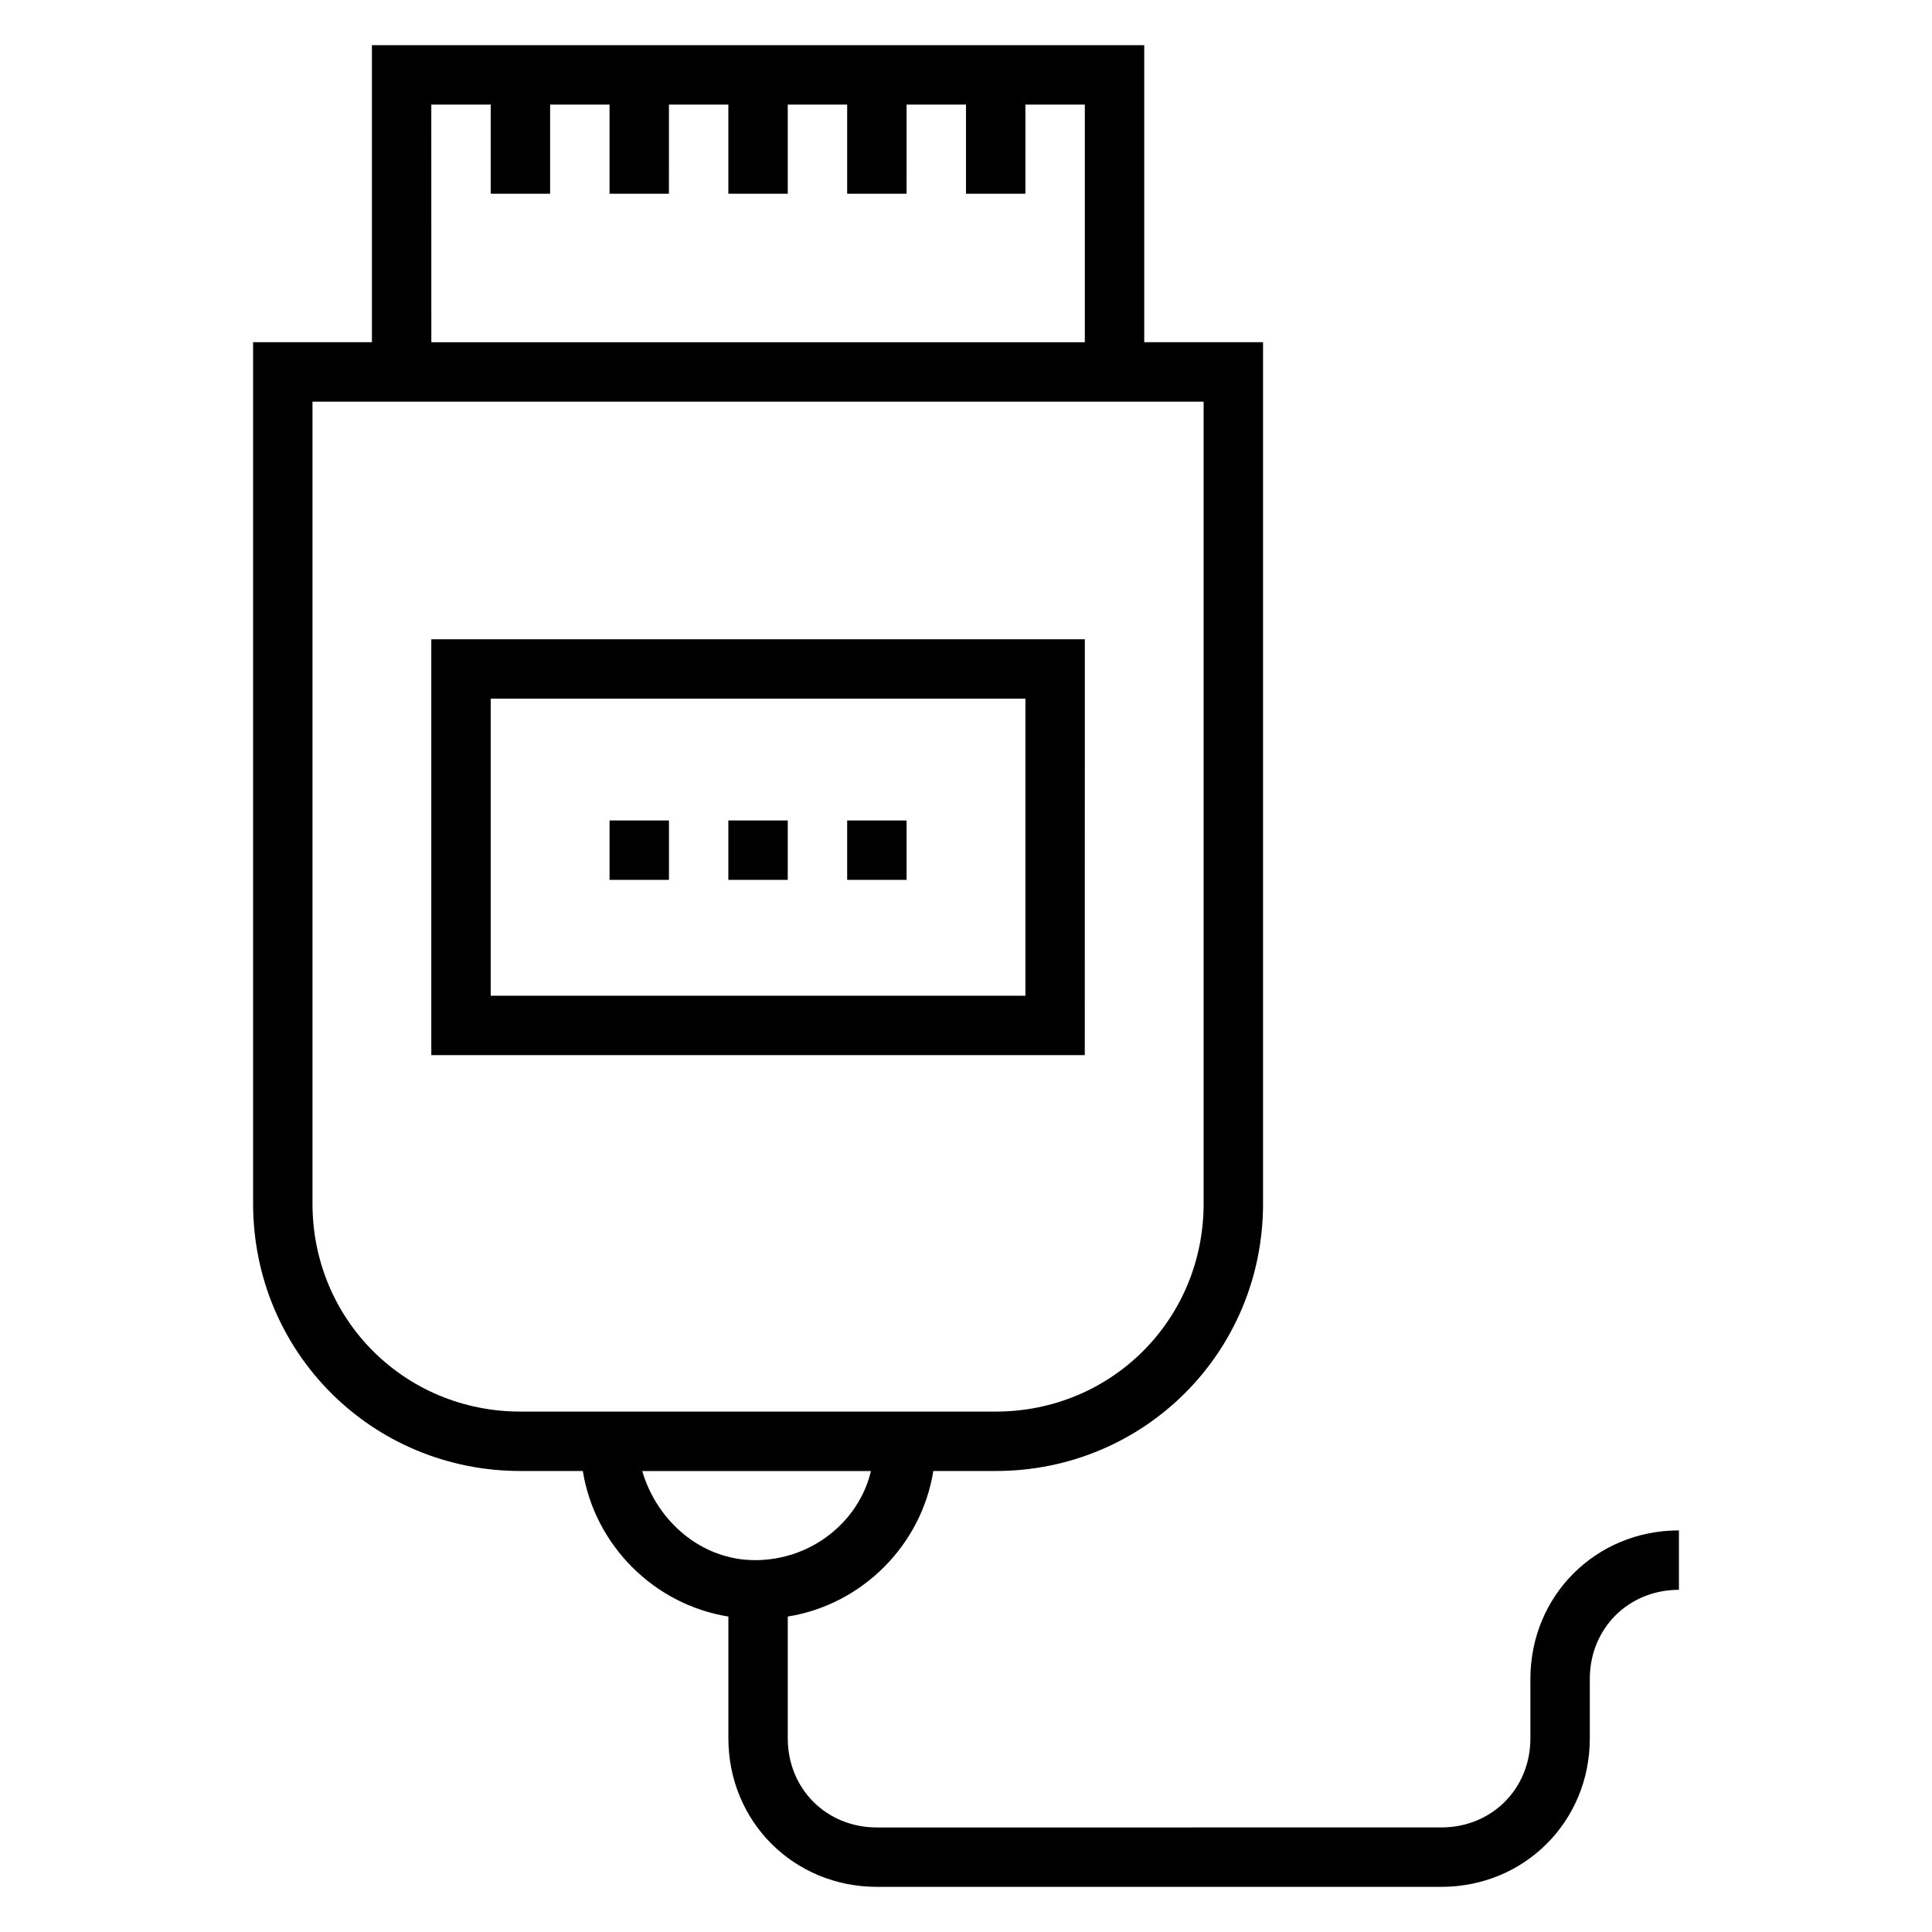 <?xml version="1.0" encoding="UTF-8"?>
<!-- Uploaded to: ICON Repo, www.svgrepo.com, Generator: ICON Repo Mixer Tools -->
<svg fill="#000000" width="800px" height="800px" version="1.1" viewBox="144 144 512 512" xmlns="http://www.w3.org/2000/svg">
 <g>
  <path d="m549.57 588.93v15.742c0 13.383-10.234 23.617-23.617 23.617l-149.57 0.004c-13.383 0-23.617-10.234-23.617-23.617v-32.273c19.68-3.148 35.426-18.895 38.574-38.574h16.531c39.359 0 70.848-31.488 70.848-70.848v-228.29h-31.488v-78.723h-204.67v78.719l-31.488 0.004v228.29c0 39.359 31.488 70.848 70.848 70.848h16.531c3.148 19.68 18.895 35.426 38.574 38.574v32.273c0 22.043 17.32 39.359 39.359 39.359h149.57c22.043 0 39.359-17.32 39.359-39.359v-15.742c0-13.383 10.234-23.617 23.617-23.617v-15.742c-22.043-0.004-39.363 17.316-39.363 39.355zm-291.27-417.21h15.742v23.617h15.742l0.004-23.617h15.742v23.617h15.742l0.004-23.617h15.742v23.617h15.742l0.004-23.617h15.742v23.617h15.742l0.004-23.617h15.742v23.617h15.742l0.004-23.617h15.742v62.977h-173.18zm-31.488 291.27v-212.55h236.16v212.54c0 30.699-24.402 55.105-55.105 55.105h-125.95c-30.699 0-55.105-24.402-55.105-55.102zm87.383 70.848h60.613c-3.148 13.383-15.742 23.617-30.699 23.617-14.172-0.004-25.98-10.234-29.914-23.617z"/>
  <path d="m431.49 313.41h-173.19v110.21h173.18zm-15.746 94.465h-141.7v-78.723h141.7z"/>
  <path d="m337.02 361.43h15.742v15.742h-15.742z"/>
  <path d="m305.54 361.43h15.742v15.742h-15.742z"/>
  <path d="m368.51 361.43h15.742v15.742h-15.742z"/>
 </g>
</svg>